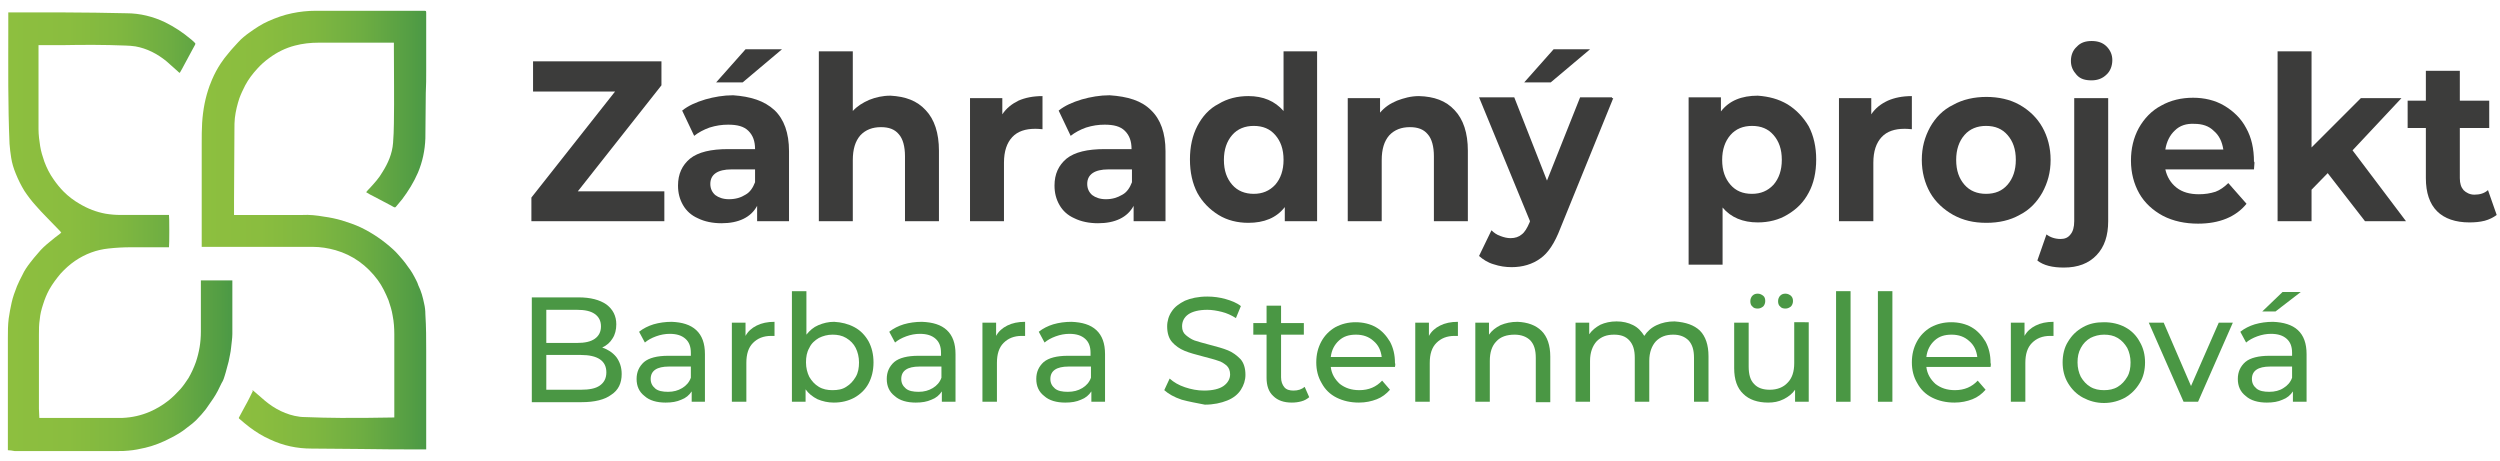 <?xml version="1.0" encoding="UTF-8"?>
<!-- Generator: Adobe Illustrator 24.0.2, SVG Export Plug-In . SVG Version: 6.00 Build 0)  -->
<svg xmlns="http://www.w3.org/2000/svg" xmlns:xlink="http://www.w3.org/1999/xlink" version="1.1" id="Vrstva_1" x="0px" y="0px" viewBox="0 0 603.6 111.3" style="enable-background:new 0 0 603.6 111.3;" xml:space="preserve">
<style type="text/css">
	.st0{fill:#3C3C3B;}
	.st1{fill:#4A9744;}
	.st2{fill:url(#SVGID_1_);}
	.st3{fill:url(#SVGID_2_);}
</style>
<g>
	<g>
		<g>
			<path class="st0" d="M187,26.6c2.3,2.2,3.5,5.5,3.5,9.9v16.9h-7.7v-3.7c-1.5,2.8-4.5,4.2-8.6,4.2c-2.1,0-4.1-0.4-5.7-1.2     c-1.6-0.7-2.8-1.8-3.6-3.2c-0.8-1.4-1.2-2.9-1.2-4.7c0-2.8,1-4.9,2.9-6.5c2-1.6,5.1-2.3,9.2-2.3h6.5c0-1.9-0.5-3.3-1.6-4.4     c-1.1-1.1-2.7-1.5-4.9-1.5c-1.5,0-2.9,0.2-4.5,0.7c-1.4,0.5-2.7,1.2-3.7,2l-2.9-6.1c1.5-1.2,3.3-2,5.6-2.7c2.1-0.6,4.4-1,6.7-1     C181.2,23.3,184.5,24.3,187,26.6 M180,47c1.1-0.6,1.8-1.7,2.3-3v-3.1h-5.7c-3.3,0-5.1,1.2-5.1,3.5c0,1.1,0.4,2,1.2,2.7     c0.8,0.6,1.9,1,3.3,1C177.6,48.1,178.9,47.7,180,47 M180,11.9h8.8l-9.5,8h-6.4L180,11.9z"></path>
			<path class="st0" d="M223.5,26.6c2.1,2.2,3.2,5.5,3.2,9.8v17h-8.2V37.7c0-2.3-0.5-4.2-1.5-5.3c-1-1.2-2.4-1.7-4.3-1.7     c-2,0-3.7,0.6-5,2c-1.2,1.4-1.8,3.3-1.8,6v14.7h-8.2v-41h8.2v14.4c1.1-1.2,2.4-2,4-2.7c1.5-0.6,3.2-1,5.1-1     C218.6,23.3,221.4,24.3,223.5,26.6"></path>
			<path class="st0" d="M245.9,24.3c1.6-0.7,3.5-1.1,5.8-1.1v8c-0.9-0.1-1.5-0.1-1.8-0.1c-2.3,0-4.2,0.6-5.5,2c-1.3,1.4-2,3.4-2,6.2     v14.1h-8.2V23.7h7.8v3.9C243,26.1,244.3,25.1,245.9,24.3"></path>
			<path class="st0" d="M277.9,26.6c2.3,2.2,3.5,5.5,3.5,9.9v16.9h-7.7v-3.7c-1.5,2.8-4.5,4.2-8.6,4.2c-2.1,0-4.1-0.4-5.7-1.2     c-1.6-0.7-2.8-1.8-3.6-3.2c-0.8-1.4-1.2-2.9-1.2-4.7c0-2.8,1-4.9,2.9-6.5c2-1.6,5.1-2.3,9.2-2.3h6.5c0-1.9-0.5-3.3-1.6-4.4     c-1.1-1.1-2.7-1.5-4.9-1.5c-1.5,0-2.9,0.2-4.5,0.7c-1.4,0.5-2.7,1.2-3.7,2l-2.9-6.1c1.5-1.2,3.3-2,5.6-2.7c2.1-0.6,4.4-1,6.7-1     C272.3,23.3,275.6,24.3,277.9,26.6 M271,47c1.1-0.6,1.8-1.7,2.3-3v-3.1h-5.7c-3.3,0-5.1,1.2-5.1,3.5c0,1.1,0.4,2,1.2,2.7     c0.8,0.6,1.9,1,3.3,1C268.6,48.1,269.8,47.7,271,47"></path>
			<path class="st0" d="M318,12.4v41h-7.8V50c-2,2.6-5,3.8-8.8,3.8c-2.6,0-5.1-0.6-7.2-1.9c-2.1-1.3-3.9-3.1-5.1-5.3     c-1.2-2.3-1.8-5-1.8-8.1c0-3.1,0.6-5.8,1.8-8.1c1.2-2.3,2.9-4.2,5.1-5.3c2.1-1.3,4.6-1.9,7.2-1.9c3.6,0,6.4,1.2,8.5,3.6V12.4H318     z M307.9,44.6c1.3-1.5,2-3.5,2-6c0-2.6-0.7-4.5-2-6c-1.3-1.5-3-2.2-5.2-2.2c-2.1,0-3.9,0.7-5.2,2.2c-1.3,1.5-2,3.5-2,6     c0,2.6,0.7,4.5,2,6c1.3,1.5,3.1,2.2,5.2,2.2C304.8,46.8,306.5,46.1,307.9,44.6"></path>
			<path class="st0" d="M351.2,26.6c2.1,2.2,3.2,5.5,3.2,9.8v17h-8.2V37.7c0-2.3-0.5-4.2-1.5-5.3c-1-1.2-2.4-1.7-4.3-1.7     c-2,0-3.7,0.6-5,2c-1.2,1.4-1.8,3.3-1.8,6v14.7h-8.2V23.7h7.8v3.5c1.1-1.3,2.4-2.2,4.1-2.9c1.6-0.6,3.3-1.1,5.3-1.1     C346.2,23.3,349.1,24.3,351.2,26.6"></path>
			<path class="st0" d="M389.5,23.7l-12.8,31.5c-1.3,3.4-2.9,5.9-4.8,7.2c-1.9,1.4-4.3,2.1-6.9,2.1c-1.5,0-2.9-0.2-4.4-0.7     c-1.4-0.4-2.6-1.2-3.5-2l3-6.2c0.6,0.6,1.3,1.1,2.2,1.4c0.8,0.3,1.6,0.5,2.4,0.5c1.1,0,2-0.3,2.7-0.9c0.7-0.5,1.3-1.5,1.9-2.9     l0.1-0.3l-12.3-29.9h8.5l7.9,20.1l8-20.1h7.7V23.7z M375.1,11.9h8.8l-9.5,8H368L375.1,11.9z"></path>
			<path class="st0" d="M431.6,25.2c2.1,1.3,3.8,3.1,5.1,5.3c1.2,2.3,1.8,5,1.8,8c0,3.1-0.6,5.8-1.8,8c-1.2,2.3-2.9,4-5.1,5.3     c-2.1,1.3-4.6,1.9-7.2,1.9c-3.6,0-6.5-1.2-8.5-3.6v13.8h-8.2V23.5h7.8v3.4c2-2.6,5-3.8,8.9-3.8C427.1,23.3,429.4,23.9,431.6,25.2      M428.2,44.6c1.3-1.5,2-3.5,2-6c0-2.6-0.7-4.5-2-6c-1.3-1.5-3-2.2-5.2-2.2c-2.1,0-3.9,0.7-5.2,2.2c-1.3,1.5-2,3.5-2,6     c0,2.6,0.7,4.5,2,6c1.3,1.5,3,2.2,5.2,2.2C425.1,46.8,426.8,46.1,428.2,44.6"></path>
			<path class="st0" d="M455.8,24.3c1.6-0.7,3.5-1.1,5.8-1.1v8c-0.9-0.1-1.5-0.1-1.8-0.1c-2.3,0-4.2,0.6-5.5,2c-1.3,1.4-2,3.4-2,6.2     v14.1H444V23.7h7.8v3.9C452.8,26.1,454.1,25.1,455.8,24.3"></path>
			<path class="st0" d="M471.6,51.9c-2.3-1.3-4.3-3.1-5.6-5.4c-1.3-2.3-2-5-2-7.9c0-3,0.7-5.5,2-7.9c1.3-2.3,3.1-4.2,5.6-5.4     c2.3-1.3,5.1-1.9,8-1.9c2.9,0,5.7,0.6,8,1.9c2.3,1.3,4.2,3.1,5.5,5.4c1.3,2.3,2,5,2,7.9c0,3-0.7,5.5-2,7.9     c-1.3,2.3-3.1,4.2-5.5,5.4c-2.3,1.3-5,1.9-8,1.9C476.5,53.8,474,53.2,471.6,51.9 M484.7,44.6c1.3-1.5,2-3.5,2-6     c0-2.6-0.7-4.5-2-6c-1.3-1.5-3-2.2-5.2-2.2c-2.1,0-3.9,0.7-5.2,2.2c-1.3,1.5-2,3.5-2,6c0,2.6,0.7,4.5,2,6     c1.3,1.5,3.1,2.2,5.2,2.2C481.7,46.8,483.4,46.1,484.7,44.6"></path>
			<path class="st0" d="M491.9,62.9l2.2-6.3c0.9,0.7,2.1,1.1,3.4,1.1c1,0,1.8-0.3,2.4-1.1c0.6-0.7,0.9-1.8,0.9-3.2V23.7h8.2v29.7     c0,3.5-0.9,6.2-2.8,8.2c-1.9,2-4.5,3-7.9,3C495.6,64.6,493.4,64.1,491.9,62.9 M501.4,18.1c-0.9-1-1.4-2-1.4-3.4     c0-1.4,0.5-2.6,1.4-3.4c0.9-1,2.1-1.4,3.6-1.4c1.5,0,2.7,0.4,3.6,1.3c0.9,0.9,1.4,2,1.4,3.3c0,1.4-0.5,2.7-1.4,3.5     c-0.9,0.9-2.1,1.4-3.6,1.4C503.5,19.4,502.3,19.1,501.4,18.1"></path>
			<path class="st0" d="M544.2,40.9h-21.4c0.4,1.8,1.3,3.3,2.7,4.4c1.4,1.1,3.2,1.6,5.4,1.6c1.5,0,2.7-0.2,4-0.6     c1.1-0.4,2.2-1.2,3.1-2.1l4.4,5c-2.6,3.2-6.6,4.8-11.7,4.8c-3.1,0-6-0.6-8.5-1.9c-2.4-1.3-4.4-3.1-5.7-5.4c-1.3-2.3-2-5-2-7.9     c0-2.9,0.6-5.5,1.9-7.9c1.3-2.3,3.1-4.2,5.4-5.4c2.3-1.3,4.9-1.9,7.7-1.9c2.7,0,5.3,0.6,7.5,1.9c2.2,1.3,4.1,3.1,5.3,5.4     c1.3,2.3,1.9,5,1.9,8.2C544.4,38.8,544.3,39.6,544.2,40.9 M525.1,31.5c-1.2,1.1-2,2.7-2.3,4.6h14c-0.3-1.9-1-3.4-2.3-4.5     c-1.2-1.2-2.8-1.7-4.7-1.7C527.9,29.8,526.3,30.3,525.1,31.5"></path>
			<polygon class="st0" points="562,41.8 558.1,45.8 558.1,53.4 549.9,53.4 549.9,12.4 558.1,12.4 558.1,35.6 570,23.7 579.8,23.7      568,36.3 580.9,53.4 571,53.4    "></polygon>
			<path class="st0" d="M602.8,51.9c-0.8,0.6-1.8,1.1-2.9,1.4c-1.2,0.3-2.4,0.4-3.7,0.4c-3.3,0-6-0.9-7.8-2.7     c-1.8-1.8-2.7-4.5-2.7-8V30.9h-4.4v-6.6h4.4v-7.2h8.2v7.2h7.1v6.6h-7.1v12.1c0,1.3,0.3,2.2,0.9,2.9c0.6,0.6,1.5,1.1,2.6,1.1     c1.3,0,2.4-0.3,3.3-1.1L602.8,51.9z"></path>
			<polygon class="st0" points="160.4,46.2 160.4,53.4 128.3,53.4 128.3,47.7 148.5,22.1 128.7,22.1 128.7,14.8 159.7,14.8      159.7,20.6 139.5,46.2    "></polygon>
		</g>
	</g>
</g>
<g>
	<g>
		<path class="st1" d="M148.8,86.2c0.8,1.1,1.3,2.4,1.3,4.1c0,2.2-0.8,3.9-2.5,5c-1.6,1.2-4,1.8-7.2,1.8h-12V71.8h11.3    c2.9,0,5.1,0.6,6.7,1.7c1.6,1.2,2.4,2.8,2.4,4.8c0,1.3-0.3,2.5-0.9,3.4c-0.6,1-1.4,1.7-2.5,2.2C146.8,84.4,147.9,85.1,148.8,86.2z     M131.9,74.7v8.1h7.4c1.9,0,3.3-0.3,4.3-1c1-0.7,1.5-1.7,1.5-3s-0.5-2.3-1.5-3c-1-0.7-2.4-1-4.3-1H131.9z M144.8,93.1    c1-0.7,1.6-1.7,1.6-3.2c0-2.8-2.1-4.2-6.2-4.2h-8.3v8.4h8.3C142.3,94.1,143.8,93.8,144.8,93.1z"></path>
		<path class="st1" d="M168.1,79.7c1.4,1.3,2.1,3.2,2.1,5.8V97H167v-2.5c-0.6,0.9-1.4,1.6-2.5,2c-1.1,0.5-2.3,0.7-3.8,0.7    c-2.1,0-3.9-0.5-5.1-1.6c-1.3-1-1.9-2.4-1.9-4.1c0-1.7,0.6-3,1.8-4.1c1.2-1,3.2-1.5,5.8-1.5h5.5v-0.7c0-1.5-0.4-2.6-1.3-3.4    c-0.9-0.8-2.1-1.2-3.8-1.2c-1.1,0-2.2,0.2-3.3,0.6c-1.1,0.4-2,0.9-2.7,1.5l-1.4-2.6c1-0.8,2.2-1.4,3.5-1.8    c1.4-0.4,2.8-0.6,4.4-0.6C164.7,77.8,166.7,78.4,168.1,79.7z M164.7,93.7c1-0.6,1.7-1.4,2.1-2.5v-2.7h-5.3c-2.9,0-4.4,1-4.4,3    c0,1,0.4,1.7,1.1,2.3c0.7,0.6,1.8,0.8,3.1,0.8C162.6,94.6,163.7,94.3,164.7,93.7z"></path>
		<path class="st1" d="M182.7,78.6c1.2-0.6,2.6-0.9,4.3-0.9v3.4c-0.2,0-0.5,0-0.8,0c-1.9,0-3.3,0.6-4.4,1.7s-1.6,2.7-1.6,4.8V97    h-3.5V77.9h3.3v3.2C180.6,80,181.5,79.2,182.7,78.6z"></path>
		<path class="st1" d="M206.3,79c1.5,0.8,2.6,2,3.4,3.4c0.8,1.5,1.2,3.2,1.2,5.1c0,1.9-0.4,3.6-1.2,5.1c-0.8,1.5-2,2.6-3.4,3.4    c-1.5,0.8-3.1,1.2-5,1.2c-1.4,0-2.7-0.3-3.9-0.8c-1.2-0.6-2.2-1.4-2.9-2.4v3h-3.3V70.3h3.5v10.5c0.8-1,1.7-1.8,2.9-2.3    s2.4-0.8,3.8-0.8C203.2,77.8,204.8,78.2,206.3,79z M204.3,93.4c1-0.6,1.7-1.4,2.3-2.4c0.6-1,0.8-2.2,0.8-3.5s-0.3-2.5-0.8-3.5    s-1.3-1.8-2.3-2.4c-1-0.6-2.1-0.8-3.3-0.8c-1.2,0-2.3,0.3-3.3,0.8c-1,0.6-1.8,1.3-2.3,2.4c-0.6,1-0.8,2.2-0.8,3.5s0.3,2.5,0.8,3.5    c0.6,1,1.3,1.8,2.3,2.4c1,0.6,2.1,0.8,3.3,0.8C202.3,94.2,203.4,94,204.3,93.4z"></path>
		<path class="st1" d="M228.6,79.7c1.4,1.3,2.1,3.2,2.1,5.8V97h-3.3v-2.5c-0.6,0.9-1.4,1.6-2.5,2c-1.1,0.5-2.3,0.7-3.8,0.7    c-2.1,0-3.9-0.5-5.1-1.6c-1.3-1-1.9-2.4-1.9-4.1c0-1.7,0.6-3,1.8-4.1c1.2-1,3.2-1.5,5.8-1.5h5.5v-0.7c0-1.5-0.4-2.6-1.3-3.4    c-0.9-0.8-2.1-1.2-3.8-1.2c-1.1,0-2.2,0.2-3.3,0.6c-1.1,0.4-2,0.9-2.7,1.5l-1.4-2.6c1-0.8,2.2-1.4,3.5-1.8    c1.4-0.4,2.8-0.6,4.4-0.6C225.2,77.8,227.2,78.4,228.6,79.7z M225.2,93.7c1-0.6,1.7-1.4,2.1-2.5v-2.7H222c-2.9,0-4.4,1-4.4,3    c0,1,0.4,1.7,1.1,2.3c0.7,0.6,1.8,0.8,3.1,0.8C223.1,94.6,224.2,94.3,225.2,93.7z"></path>
		<path class="st1" d="M243.2,78.6c1.2-0.6,2.6-0.9,4.3-0.9v3.4c-0.2,0-0.5,0-0.8,0c-1.9,0-3.3,0.6-4.4,1.7s-1.6,2.7-1.6,4.8V97    h-3.5V77.9h3.3v3.2C241.1,80,242,79.2,243.2,78.6z"></path>
		<path class="st1" d="M264.7,79.7c1.4,1.3,2.1,3.2,2.1,5.8V97h-3.3v-2.5c-0.6,0.9-1.4,1.6-2.5,2c-1.1,0.5-2.3,0.7-3.8,0.7    c-2.1,0-3.9-0.5-5.1-1.6c-1.3-1-1.9-2.4-1.9-4.1c0-1.7,0.6-3,1.8-4.1c1.2-1,3.2-1.5,5.8-1.5h5.5v-0.7c0-1.5-0.4-2.6-1.3-3.4    c-0.9-0.8-2.1-1.2-3.8-1.2c-1.1,0-2.2,0.2-3.3,0.6c-1.1,0.4-2,0.9-2.7,1.5l-1.4-2.6c1-0.8,2.2-1.4,3.5-1.8    c1.4-0.4,2.8-0.6,4.4-0.6C261.3,77.8,263.3,78.4,264.7,79.7z M261.3,93.7c1-0.6,1.7-1.4,2.1-2.5v-2.7H258c-2.9,0-4.4,1-4.4,3    c0,1,0.4,1.7,1.1,2.3c0.7,0.6,1.8,0.8,3.1,0.8C259.2,94.6,260.3,94.3,261.3,93.7z"></path>
		<path class="st1" d="M285.3,96.5c-1.8-0.6-3.2-1.4-4.2-2.3l1.3-2.8c1,0.9,2.2,1.6,3.7,2.1c1.5,0.5,3,0.8,4.6,0.8    c2.1,0,3.7-0.4,4.7-1.1c1-0.7,1.6-1.7,1.6-2.8c0-0.9-0.3-1.6-0.8-2.1c-0.6-0.5-1.3-1-2.1-1.2c-0.8-0.3-2-0.6-3.5-1    c-1.9-0.5-3.4-0.9-4.6-1.4c-1.2-0.5-2.2-1.2-3-2.1c-0.8-0.9-1.2-2.2-1.2-3.8c0-1.3,0.4-2.6,1.1-3.6c0.7-1.1,1.8-1.9,3.2-2.6    c1.4-0.6,3.2-1,5.4-1c1.5,0,3,0.2,4.4,0.6s2.7,0.9,3.7,1.7l-1.2,2.9c-1.1-0.7-2.2-1.2-3.4-1.5c-1.2-0.3-2.4-0.5-3.5-0.5    c-2,0-3.6,0.4-4.6,1.1c-1,0.7-1.5,1.7-1.5,2.9c0,0.9,0.3,1.6,0.9,2.1c0.6,0.5,1.3,1,2.1,1.3c0.9,0.3,2,0.6,3.5,1    c1.9,0.5,3.4,0.9,4.6,1.4c1.2,0.5,2.1,1.2,3,2.1c0.8,0.9,1.2,2.2,1.2,3.8c0,1.3-0.4,2.5-1.1,3.6c-0.7,1.1-1.8,2-3.3,2.6    s-3.3,1-5.4,1C288.9,97.3,287.1,97,285.3,96.5z"></path>
		<path class="st1" d="M316.1,95.9c-0.5,0.4-1.1,0.8-1.9,1c-0.7,0.2-1.5,0.3-2.3,0.3c-1.9,0-3.4-0.5-4.5-1.6c-1.1-1-1.6-2.5-1.6-4.4    V80.8h-3.2v-2.8h3.2v-4.2h3.5v4.2h5.5v2.8h-5.5v10.3c0,1,0.3,1.8,0.8,2.4c0.5,0.6,1.3,0.8,2.2,0.8c1.1,0,2-0.3,2.7-0.9L316.1,95.9    z"></path>
		<path class="st1" d="M336.8,88.6h-15.5c0.2,1.7,1,3,2.2,4.1c1.3,1,2.8,1.5,4.7,1.5c2.3,0,4.1-0.8,5.5-2.3l1.9,2.2    c-0.9,1-1.9,1.8-3.2,2.3c-1.3,0.5-2.7,0.8-4.3,0.8c-2,0-3.8-0.4-5.4-1.2c-1.6-0.8-2.8-2-3.6-3.5c-0.9-1.5-1.3-3.2-1.3-5    c0-1.9,0.4-3.5,1.2-5c0.8-1.5,2-2.7,3.4-3.5c1.5-0.8,3.1-1.2,4.9-1.2s3.5,0.4,4.9,1.2s2.5,2,3.4,3.5c0.8,1.5,1.2,3.2,1.2,5.1    C336.9,87.9,336.9,88.2,336.8,88.6z M323.3,82.2c-1.1,1-1.8,2.3-2,4h12.3c-0.2-1.6-0.8-2.9-2-3.9c-1.1-1-2.5-1.5-4.2-1.5    S324.4,81.2,323.3,82.2z"></path>
		<path class="st1" d="M347.7,78.6c1.2-0.6,2.6-0.9,4.3-0.9v3.4c-0.2,0-0.5,0-0.8,0c-1.9,0-3.3,0.6-4.4,1.7s-1.6,2.7-1.6,4.8V97    h-3.5V77.9h3.3v3.2C345.6,80,346.5,79.2,347.7,78.6z"></path>
		<path class="st1" d="M372.2,79.9c1.4,1.4,2.1,3.5,2.1,6.2v11h-3.5V86.4c0-1.9-0.4-3.2-1.3-4.2c-0.9-0.9-2.2-1.4-3.8-1.4    c-1.9,0-3.4,0.5-4.4,1.6c-1.1,1.1-1.6,2.7-1.6,4.7V97h-3.5V77.9h3.3v2.9c0.7-1,1.6-1.7,2.8-2.3c1.2-0.5,2.5-0.8,4.1-0.8    C368.8,77.8,370.8,78.5,372.2,79.9z"></path>
		<path class="st1" d="M410.4,79.8c1.4,1.4,2.1,3.5,2.1,6.2v11H409V86.4c0-1.9-0.4-3.2-1.3-4.2c-0.9-0.9-2.1-1.4-3.7-1.4    c-1.8,0-3.1,0.5-4.2,1.6c-1,1.1-1.6,2.7-1.6,4.7V97h-3.5V86.4c0-1.9-0.4-3.2-1.3-4.2s-2.1-1.4-3.7-1.4c-1.8,0-3.1,0.5-4.2,1.6    c-1,1.1-1.6,2.7-1.6,4.7V97h-3.5V77.9h3.3v2.8c0.7-1,1.6-1.7,2.7-2.3c1.1-0.5,2.4-0.8,3.9-0.8c1.5,0,2.8,0.3,4,0.9    c1.2,0.6,2,1.5,2.7,2.6c0.7-1.1,1.7-2,3-2.6s2.7-0.9,4.3-0.9C407.1,77.8,409,78.5,410.4,79.8z"></path>
		<path class="st1" d="M436.7,77.9V97h-3.3v-2.9c-0.7,1-1.6,1.7-2.8,2.3s-2.4,0.8-3.7,0.8c-2.5,0-4.6-0.7-6-2.1    c-1.5-1.4-2.2-3.5-2.2-6.2v-11h3.5v10.6c0,1.9,0.4,3.3,1.3,4.2c0.9,1,2.2,1.4,3.8,1.4c1.8,0,3.3-0.6,4.3-1.7    c1.1-1.1,1.6-2.7,1.6-4.7v-9.9H436.7z M423.1,74c-0.4-0.3-0.5-0.8-0.5-1.3c0-0.5,0.2-1,0.5-1.3c0.4-0.4,0.8-0.5,1.3-0.5    s0.9,0.2,1.3,0.5s0.5,0.8,0.5,1.3c0,0.5-0.2,1-0.5,1.3c-0.4,0.3-0.8,0.5-1.3,0.5S423.4,74.4,423.1,74z M429.8,74    c-0.4-0.3-0.5-0.8-0.5-1.3c0-0.5,0.2-1,0.5-1.3c0.4-0.4,0.8-0.5,1.3-0.5s0.9,0.2,1.3,0.5c0.4,0.4,0.5,0.8,0.5,1.3    c0,0.5-0.2,1-0.5,1.3c-0.4,0.3-0.8,0.5-1.3,0.5S430.1,74.4,429.8,74z"></path>
		<path class="st1" d="M443.3,70.3h3.5V97h-3.5V70.3z"></path>
		<path class="st1" d="M453.4,70.3h3.5V97h-3.5V70.3z"></path>
		<path class="st1" d="M480.6,88.6h-15.5c0.2,1.7,1,3,2.2,4.1c1.3,1,2.8,1.5,4.7,1.5c2.3,0,4.1-0.8,5.5-2.3l1.9,2.2    c-0.9,1-1.9,1.8-3.2,2.3c-1.3,0.5-2.7,0.8-4.3,0.8c-2,0-3.8-0.4-5.4-1.2c-1.6-0.8-2.8-2-3.6-3.5c-0.9-1.5-1.3-3.2-1.3-5    c0-1.9,0.4-3.5,1.2-5c0.8-1.5,2-2.7,3.4-3.5c1.5-0.8,3.1-1.2,4.9-1.2s3.5,0.4,4.9,1.2s2.5,2,3.4,3.5c0.8,1.5,1.2,3.2,1.2,5.1    C480.7,87.9,480.7,88.2,480.6,88.6z M467.1,82.2c-1.1,1-1.8,2.3-2,4h12.3c-0.2-1.6-0.8-2.9-2-3.9c-1.1-1-2.5-1.5-4.2-1.5    S468.2,81.2,467.1,82.2z"></path>
		<path class="st1" d="M491.5,78.6c1.2-0.6,2.6-0.9,4.3-0.9v3.4c-0.2,0-0.5,0-0.8,0c-1.9,0-3.3,0.6-4.4,1.7s-1.6,2.7-1.6,4.8V97    h-3.5V77.9h3.3v3.2C489.4,80,490.3,79.2,491.5,78.6z"></path>
		<path class="st1" d="M502.9,96c-1.5-0.8-2.7-2-3.6-3.5c-0.9-1.5-1.3-3.2-1.3-5s0.4-3.6,1.3-5c0.9-1.5,2-2.6,3.6-3.5    s3.2-1.2,5.1-1.2s3.6,0.4,5.1,1.2c1.5,0.8,2.7,2,3.5,3.5c0.9,1.5,1.3,3.2,1.3,5s-0.4,3.6-1.3,5c-0.9,1.5-2,2.6-3.5,3.5    c-1.5,0.8-3.2,1.3-5.1,1.3S504.4,96.8,502.9,96z M511.3,93.4c1-0.6,1.7-1.4,2.3-2.4c0.6-1,0.8-2.2,0.8-3.5s-0.3-2.5-0.8-3.5    c-0.6-1-1.3-1.8-2.3-2.4c-1-0.6-2.1-0.8-3.3-0.8c-1.2,0-2.3,0.3-3.3,0.8c-1,0.6-1.7,1.3-2.3,2.4s-0.8,2.2-0.8,3.5s0.3,2.5,0.8,3.5    c0.6,1,1.3,1.8,2.3,2.4c1,0.6,2.1,0.8,3.3,0.8C509.2,94.2,510.3,94,511.3,93.4z"></path>
		<path class="st1" d="M539.1,77.9L530.7,97h-3.5l-8.4-19.1h3.6l6.6,15.3l6.7-15.3H539.1z"></path>
		<path class="st1" d="M554.8,79.7c1.4,1.3,2.1,3.2,2.1,5.8V97h-3.3v-2.5c-0.6,0.9-1.4,1.6-2.5,2c-1.1,0.5-2.3,0.7-3.8,0.7    c-2.1,0-3.9-0.5-5.1-1.6c-1.3-1-1.9-2.4-1.9-4.1c0-1.7,0.6-3,1.8-4.1c1.2-1,3.2-1.5,5.8-1.5h5.5v-0.7c0-1.5-0.4-2.6-1.3-3.4    c-0.9-0.8-2.1-1.2-3.8-1.2c-1.1,0-2.2,0.2-3.3,0.6c-1.1,0.4-2,0.9-2.7,1.5l-1.4-2.6c1-0.8,2.2-1.4,3.5-1.8    c1.4-0.4,2.8-0.6,4.4-0.6C551.3,77.8,553.4,78.4,554.8,79.7z M551.3,93.7c1-0.6,1.7-1.4,2.1-2.5v-2.7h-5.3c-2.9,0-4.4,1-4.4,3    c0,1,0.4,1.7,1.1,2.3s1.8,0.8,3.1,0.8S550.4,94.3,551.3,93.7z M551.1,70.5h4.4l-6.1,4.7h-3.2L551.1,70.5z"></path>
	</g>
</g>
<g>
	<linearGradient id="SVGID_1_" gradientUnits="userSpaceOnUse" x1="48.472" y1="55.887" x2="102.623" y2="55.887">
		<stop offset="0" style="stop-color:#8DBF3F"></stop>
		<stop offset="0.269" style="stop-color:#8ABD3F"></stop>
		<stop offset="0.503" style="stop-color:#7FB740"></stop>
		<stop offset="0.725" style="stop-color:#6DAD42"></stop>
		<stop offset="0.937" style="stop-color:#549E44"></stop>
		<stop offset="1" style="stop-color:#4B9945"></stop>
	</linearGradient>
	<path class="st2" d="M61,94.2c0.7,0.6,1.4,1.2,2.1,1.8c2.3,2.1,4.9,3.7,8,4.4c0.9,0.2,1.7,0.3,2.6,0.3c2.9,0.1,5.7,0.2,8.6,0.2   c4.2,0,8.4,0,12.5-0.1c0.1,0,0.2,0,0.4,0c0-0.2,0-0.3,0-0.5c0-2.1,0-4.2,0-6.4c0-4.4,0-8.8,0-13.2c0-1.5-0.1-3-0.4-4.5   c-0.2-1.3-0.6-2.5-1-3.7c-0.7-1.7-1.5-3.4-2.6-4.9c-2.6-3.5-6-6-10.2-7.2c-1.8-0.5-3.6-0.8-5.5-0.8c-3.3,0-6.6,0-9.8,0   c-5.5,0-11.1,0-16.6,0c-0.1,0-0.3,0-0.4,0c0-0.2,0-0.3,0-0.5c0-2.5,0-5,0-7.5c0-5.7,0-11.4,0-17c0-1.6,0-3.3,0.1-4.9   c0.1-1.6,0.3-3.2,0.6-4.7c0.3-1.5,0.7-2.9,1.2-4.3c0.2-0.5,0.4-1,0.6-1.5c0.6-1.4,1.3-2.7,2.1-3.9c0.6-0.9,1.2-1.7,1.9-2.5   c0.7-0.9,1.5-1.7,2.3-2.6c0.8-0.9,1.8-1.7,2.8-2.4c1.4-1,2.9-2,4.5-2.7c1.8-0.8,3.7-1.5,5.7-1.9c1.9-0.4,3.8-0.6,5.7-0.6   c8.7,0,17.4,0,26.1,0c0.6,0,0.6,0,0.6,0.6c0,4.6,0,9.2,0,13.8c0,1.8,0,3.7-0.1,5.5c0,3.6-0.1,7.3-0.1,10.9   c-0.1,2.9-0.7,5.7-1.8,8.3c-1,2.3-2.3,4.4-3.8,6.4c-0.5,0.6-1,1.2-1.5,1.8c-0.2,0.2-0.2,0.2-0.5,0.1c-0.4-0.2-0.7-0.4-1.1-0.6   c-1.3-0.7-2.5-1.3-3.8-2c-0.6-0.3-1.2-0.6-1.8-1c0.3-0.4,0.6-0.7,0.9-1c1.1-1.2,2.2-2.4,3-3.8c1.4-2.2,2.4-4.5,2.6-7.1   c0.1-1.5,0.2-3.1,0.2-4.7c0.1-6,0-12.1,0-18.1c0-0.4,0-0.9,0-1.4c-0.2,0-0.3,0-0.5,0c-3.3,0-6.6,0-9.8,0c-2.6,0-5.2,0-7.9,0   c-1.9,0-3.8,0.2-5.7,0.7c-2.3,0.6-4.3,1.6-6.2,3c-1.1,0.8-2,1.6-2.9,2.6c-1.1,1.2-2.1,2.5-2.9,4c-0.5,1-1,2-1.4,3.1   c-0.5,1.5-0.9,3.1-1.1,4.8c-0.1,0.9-0.1,1.8-0.1,2.7c0,5.8-0.1,11.7-0.1,17.5c0,0.9,0,1.9,0,2.8c0,0.1,0,0.2,0,0.4   c0.1,0,0.3,0,0.4,0c4.9,0,9.8,0,14.8,0c0.4,0,0.9,0,1.3,0c1.7-0.1,3.5,0.1,5.2,0.4c1.5,0.2,2.9,0.5,4.3,0.9c1.6,0.5,3.1,1,4.6,1.7   c2.9,1.4,5.5,3.2,7.8,5.3c0.9,0.8,1.6,1.7,2.4,2.6c0.4,0.5,0.8,1,1.2,1.6c0.8,1,1.4,2.1,2,3.3c0.2,0.4,0.4,0.8,0.5,1.2   c0.7,1.4,1.1,2.9,1.4,4.4c0.2,0.8,0.3,1.7,0.3,2.6c0.2,3,0.2,6,0.2,8.9c0,7.8,0,15.6,0,23.4c0,0.1,0,0.2,0,0.3c-0.1,0-0.2,0-0.3,0   c-5.2,0-10.4,0-15.6-0.1c-3.9,0-7.9-0.1-11.8-0.1c-3.5,0-6.8-0.7-10-2.2c-1.8-0.8-3.4-1.8-5-3c-0.8-0.6-1.6-1.3-2.3-1.9   c-0.3-0.2-0.3-0.3-0.1-0.6c0.5-0.9,0.9-1.7,1.4-2.6c0.7-1.2,1.3-2.5,1.9-3.7C60.8,94.5,60.9,94.4,61,94.2z"></path>
	<linearGradient id="SVGID_2_" gradientUnits="userSpaceOnUse" x1="1.936" y1="55.869" x2="56.105" y2="55.869">
		<stop offset="0" style="stop-color:#8DBF3F"></stop>
		<stop offset="0.269" style="stop-color:#8ABD3F"></stop>
		<stop offset="0.503" style="stop-color:#7FB740"></stop>
		<stop offset="0.725" style="stop-color:#6DAD42"></stop>
		<stop offset="0.937" style="stop-color:#549E44"></stop>
		<stop offset="1" style="stop-color:#4B9945"></stop>
	</linearGradient>
	<path class="st3" d="M1.9,108.7c0-0.2,0-0.4,0-0.5c0-6.7,0-13.5,0-20.2c0-2.1,0-4.3,0-6.4c0-1.6,0-3.1,0.2-4.7   c0.2-1.3,0.4-2.5,0.7-3.8c0.3-1.4,0.8-2.7,1.3-4c0.4-0.9,0.8-1.8,1.3-2.7c0.5-1.1,1.2-2.1,1.9-3c0.6-0.8,1.2-1.5,1.9-2.3   c0.8-1,1.8-1.9,2.8-2.7c0.8-0.7,1.6-1.3,2.4-1.9c0.1-0.1,0.2-0.2,0.4-0.3c-0.1-0.1-0.2-0.2-0.2-0.3c-1.1-1.2-2.3-2.3-3.4-3.5   c-0.9-0.9-1.8-1.9-2.6-2.8c-1-1.1-1.9-2.3-2.7-3.5c-0.8-1.3-1.5-2.7-2.1-4.2c-0.5-1.2-0.9-2.5-1.1-3.8c-0.2-1.1-0.3-2.3-0.4-3.4   C1.9,25.4,2,16.2,2,7c0-1.2,0-2.4,0-3.6c0-0.1,0-0.3,0-0.4c0.1,0,0.2,0,0.3,0c4.4,0,8.9,0,13.3,0c5,0,9.9,0.1,14.9,0.2   C33.8,3.2,37,4,39.9,5.4c2.2,1.1,4.2,2.4,6.1,4c0.4,0.3,0.7,0.6,1,0.9c0.2,0.2,0.2,0.2,0.1,0.5c-0.2,0.4-0.4,0.7-0.6,1.1   c-0.7,1.3-1.4,2.6-2.1,3.9c-0.3,0.6-0.6,1.1-1,1.8c-0.2-0.1-0.3-0.2-0.5-0.4c-0.9-0.8-1.8-1.6-2.7-2.4c-2.2-1.8-4.7-3.1-7.5-3.6   c-0.8-0.1-1.6-0.2-2.4-0.2c-5-0.2-10.1-0.2-15.2-0.1c-1.8,0-3.6,0-5.4,0c-0.1,0-0.3,0-0.4,0c0,0.2,0,0.3,0,0.4c0,6.6,0,13.3,0,19.9   c0,1.4,0.2,2.8,0.4,4.1c0.2,1.3,0.6,2.5,1,3.7c0.6,1.6,1.3,3,2.3,4.4c0.7,1,1.5,2,2.4,2.9c1.1,1.1,2.4,2.1,3.8,2.9   c2,1.2,4.1,2,6.3,2.4c1.2,0.2,2.4,0.3,3.7,0.3c3.7,0,7.5,0,11.2,0c0.2,0,0.3,0,0.4,0c0.1,0.3,0.1,7.3,0,7.8c-0.1,0-0.3,0-0.4,0   c-2.9,0-5.8,0-8.8,0c-1.8,0-3.6,0.1-5.4,0.3c-2.9,0.3-5.6,1.3-8.1,3c-1.3,0.9-2.4,1.9-3.5,3.1c-1,1.2-1.9,2.4-2.7,3.8   c-0.6,1.1-1.1,2.3-1.5,3.6c-0.4,1.2-0.7,2.4-0.8,3.6c-0.2,1.2-0.2,2.5-0.2,3.7c0,6,0,11.9,0,17.9c0,0.7,0.1,1.4,0.1,2.2   c0.2,0,0.3,0,0.5,0c4.8,0,9.7,0,14.5,0c1.7,0,3.4,0,5.1,0c2.3-0.1,4.5-0.6,6.6-1.5c1.6-0.7,3.1-1.6,4.5-2.7c1-0.8,2-1.8,2.9-2.8   c0.7-0.8,1.3-1.7,1.9-2.6c0.7-1.2,1.3-2.5,1.8-3.9c0.4-1.2,0.7-2.4,0.9-3.6c0.2-1.2,0.3-2.5,0.3-3.7c0-3.9,0-7.9,0-11.8   c0-0.2,0-0.4,0-0.6c2.5,0,5,0,7.6,0c0,0.1,0,0.2,0,0.4c0,4.2,0,8.4,0,12.5c0,1.1-0.2,2.2-0.3,3.3c-0.1,1.2-0.4,2.3-0.6,3.4   c-0.2,0.9-0.5,1.7-0.7,2.6c-0.2,0.6-0.3,1.1-0.5,1.6c-0.1,0.3-0.3,0.7-0.5,1c-0.6,1.3-1.2,2.5-2,3.7c-0.6,0.9-1.2,1.7-1.8,2.6   c-0.7,0.9-1.5,1.8-2.3,2.6c-0.7,0.7-1.5,1.3-2.3,1.9c-1.2,1-2.6,1.8-4,2.5c-1.9,1-3.9,1.8-6,2.3c-1.3,0.3-2.7,0.6-4.1,0.7   c-0.8,0.1-1.6,0.1-2.4,0.1c-8.4,0-16.8,0-25.1,0C2.9,108.8,2.4,108.7,1.9,108.7z"></path>
</g>
</svg>
